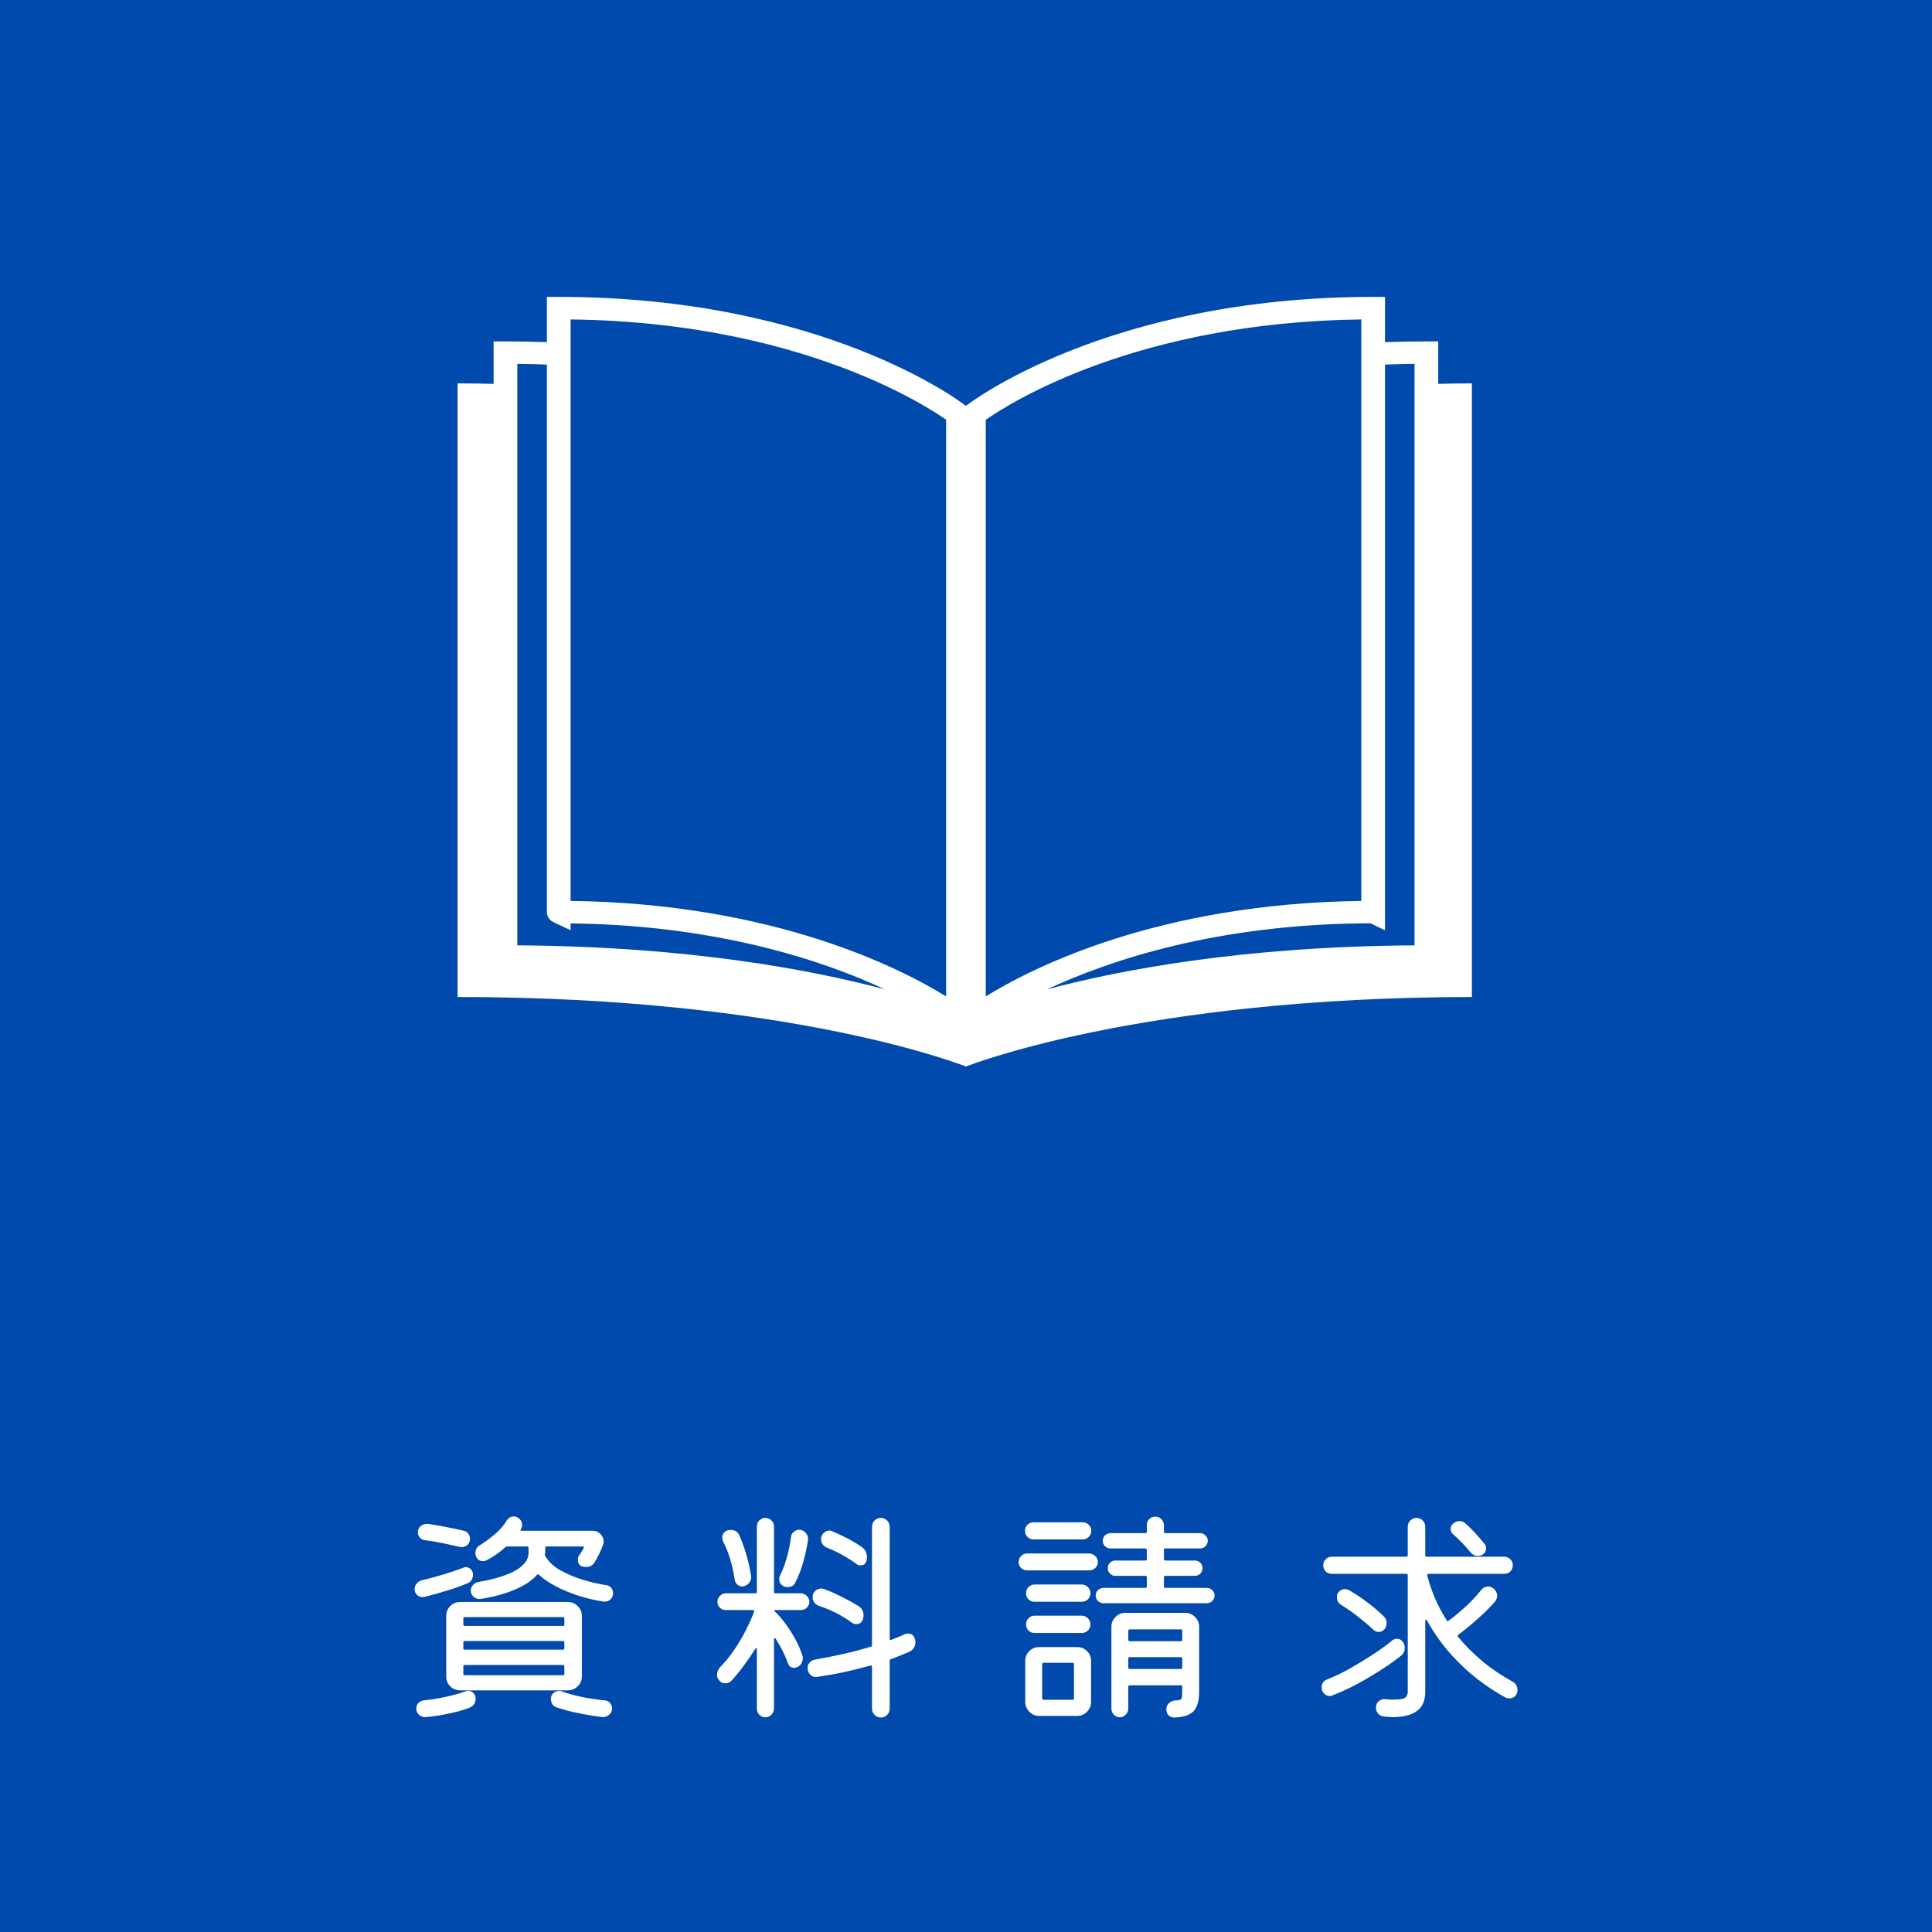 <svg xmlns="http://www.w3.org/2000/svg" xmlns:xlink="http://www.w3.org/1999/xlink" width="200" zoomAndPan="magnify" viewBox="0 0 150 150" height="200" preserveAspectRatio="xMidYMid meet" version="1.0"><defs><g/><clipPath id="ce05d682fe"><path d="M 35.527 23 L 114.277 23 L 114.277 82.941 L 35.527 82.941 Z M 35.527 23 " clip-rule="nonzero"/></clipPath></defs><rect x="-15" width="180" fill="#ffffff" y="-15" height="180" fill-opacity="1"/><rect x="-15" width="180" fill="#004aad" y="-15" height="180" fill-opacity="1"/><g clip-path="url(#ce05d682fe)"><path fill="#ffffff" d="M 114.465 77.406 L 114.465 29.766 C 113.512 29.766 112.582 29.781 111.664 29.801 L 111.664 26.508 L 110.742 26.508 C 109.645 26.508 108.578 26.531 107.531 26.566 L 107.531 23.051 L 106.609 23.051 C 85.883 23.051 75.137 31.402 75.027 31.488 L 74.996 31.516 L 74.961 31.488 C 74.855 31.402 64.105 23.051 43.379 23.051 L 42.461 23.051 L 42.461 26.566 C 41.41 26.531 40.344 26.508 39.246 26.508 L 38.324 26.508 L 38.324 29.801 C 37.406 29.781 36.477 29.766 35.527 29.766 L 35.527 77.406 C 61.574 77.406 74.996 82.805 74.996 82.805 C 74.996 82.805 88.414 77.406 114.465 77.406 Z M 40.164 28.25 C 40.945 28.258 41.707 28.277 42.461 28.305 L 42.461 70.816 C 42.457 70.934 42.477 71.043 42.512 71.109 C 42.672 71.449 42.766 71.441 42.809 71.5 C 42.953 71.598 42.934 71.57 42.957 71.586 C 42.965 71.594 42.969 71.594 42.969 71.594 L 44.301 72.223 L 44.301 71.691 C 53.941 71.809 61.254 73.777 66.195 75.734 C 67.109 76.098 67.941 76.461 68.695 76.812 C 63.047 75.309 53.504 73.48 40.164 73.398 Z M 66.195 28.844 C 68.738 29.852 70.652 30.859 71.922 31.609 C 72.555 31.984 73.031 32.293 73.344 32.508 C 73.383 32.535 73.418 32.562 73.457 32.59 L 73.457 77.363 C 69.898 75.164 60.078 70.141 44.301 69.949 L 44.301 24.801 C 53.941 24.918 61.254 26.887 66.195 28.844 Z M 105.691 24.801 L 105.691 69.949 C 89.91 70.141 80.09 75.16 76.535 77.363 L 76.535 32.59 C 78.426 31.27 88.27 25.016 105.691 24.801 Z M 109.824 73.398 C 96.48 73.48 86.938 75.309 81.289 76.816 C 86.188 74.527 94.594 71.719 106.395 71.684 L 107.531 72.223 L 107.531 28.305 C 108.285 28.277 109.047 28.258 109.824 28.25 Z M 109.824 73.398 " fill-opacity="1" fill-rule="nonzero"/></g><g fill="#ffffff" fill-opacity="1"><g transform="translate(30.895, 132.3)"><g><path d="M 16.141 -9.234 C 16.305 -9.223 16.441 -9.156 16.547 -9.031 C 16.648 -8.914 16.703 -8.773 16.703 -8.609 C 16.703 -8.41 16.629 -8.242 16.484 -8.109 C 16.336 -7.984 16.164 -7.93 15.969 -7.953 C 14.957 -8.109 14 -8.375 13.094 -8.75 C 12.188 -9.125 11.469 -9.555 10.938 -10.047 C 10.906 -10.086 10.859 -10.082 10.797 -10.031 C 10.391 -9.57 9.812 -9.188 9.062 -8.875 C 8.32 -8.562 7.438 -8.32 6.406 -8.156 C 6.219 -8.133 6.047 -8.188 5.891 -8.312 C 5.734 -8.445 5.656 -8.609 5.656 -8.797 C 5.656 -8.961 5.707 -9.102 5.812 -9.219 C 5.914 -9.344 6.047 -9.426 6.203 -9.469 C 6.641 -9.539 7.082 -9.633 7.531 -9.75 C 7.988 -9.875 8.414 -10.023 8.812 -10.203 C 9.207 -10.379 9.523 -10.598 9.766 -10.859 C 10.016 -11.117 10.141 -11.414 10.141 -11.75 L 10.141 -12.125 C 10.141 -12.195 10.102 -12.234 10.031 -12.234 L 8.484 -12.234 C 8.43 -12.234 8.391 -12.219 8.359 -12.188 C 7.898 -11.77 7.395 -11.422 6.844 -11.141 C 6.77 -11.109 6.691 -11.094 6.609 -11.094 C 6.336 -11.094 6.156 -11.219 6.062 -11.469 C 6.031 -11.539 6.016 -11.625 6.016 -11.719 C 6.016 -11.988 6.129 -12.191 6.359 -12.328 C 6.742 -12.566 7.129 -12.848 7.516 -13.172 C 7.898 -13.492 8.207 -13.848 8.438 -14.234 C 8.57 -14.453 8.758 -14.562 9 -14.562 C 9.102 -14.562 9.195 -14.535 9.281 -14.484 C 9.52 -14.348 9.641 -14.156 9.641 -13.906 C 9.641 -13.801 9.613 -13.703 9.562 -13.609 L 9.547 -13.578 C 9.484 -13.492 9.504 -13.453 9.609 -13.453 L 15.125 -13.453 C 15.363 -13.453 15.562 -13.367 15.719 -13.203 C 15.883 -13.035 15.969 -12.852 15.969 -12.656 C 15.969 -12.602 15.969 -12.555 15.969 -12.516 C 15.969 -12.484 15.957 -12.445 15.938 -12.406 C 15.758 -11.895 15.531 -11.414 15.25 -10.969 C 15.102 -10.75 14.883 -10.641 14.594 -10.641 C 14.469 -10.641 14.348 -10.66 14.234 -10.703 C 14.055 -10.816 13.969 -10.988 13.969 -11.219 C 13.969 -11.344 14 -11.445 14.062 -11.531 C 14.207 -11.727 14.328 -11.922 14.422 -12.109 C 14.461 -12.191 14.43 -12.234 14.328 -12.234 L 11.531 -12.234 C 11.469 -12.234 11.438 -12.195 11.438 -12.125 C 11.438 -12.008 11.438 -11.91 11.438 -11.828 C 11.438 -11.742 11.426 -11.664 11.406 -11.594 C 11.406 -11.531 11.422 -11.488 11.453 -11.469 C 11.703 -11.039 12.094 -10.676 12.625 -10.375 C 13.156 -10.082 13.738 -9.836 14.375 -9.641 C 15.008 -9.453 15.598 -9.316 16.141 -9.234 Z M 2.062 -12.719 C 1.914 -12.75 1.789 -12.82 1.688 -12.938 C 1.594 -13.051 1.547 -13.176 1.547 -13.312 C 1.547 -13.531 1.625 -13.703 1.781 -13.828 C 1.945 -13.953 2.129 -14.004 2.328 -13.984 C 2.742 -13.93 3.203 -13.852 3.703 -13.75 C 4.203 -13.656 4.672 -13.555 5.109 -13.453 C 5.266 -13.422 5.383 -13.344 5.469 -13.219 C 5.551 -13.102 5.594 -12.973 5.594 -12.828 C 5.594 -12.641 5.531 -12.484 5.406 -12.359 C 5.281 -12.242 5.133 -12.188 4.969 -12.188 C 4.945 -12.188 4.914 -12.188 4.875 -12.188 C 4.844 -12.188 4.812 -12.191 4.781 -12.203 C 4.375 -12.297 3.926 -12.395 3.438 -12.5 C 2.945 -12.602 2.488 -12.676 2.062 -12.719 Z M 2.031 -8.312 C 1.844 -8.281 1.672 -8.32 1.516 -8.438 C 1.367 -8.562 1.297 -8.723 1.297 -8.922 C 1.297 -9.078 1.344 -9.211 1.438 -9.328 C 1.531 -9.453 1.656 -9.539 1.812 -9.594 C 2.375 -9.727 2.953 -9.883 3.547 -10.062 C 4.148 -10.25 4.66 -10.422 5.078 -10.578 C 5.109 -10.609 5.141 -10.625 5.172 -10.625 C 5.211 -10.625 5.25 -10.625 5.281 -10.625 C 5.438 -10.625 5.566 -10.566 5.672 -10.453 C 5.773 -10.348 5.828 -10.207 5.828 -10.031 C 5.828 -9.906 5.797 -9.781 5.734 -9.656 C 5.672 -9.539 5.57 -9.453 5.438 -9.391 C 4.977 -9.191 4.426 -8.992 3.781 -8.797 C 3.145 -8.598 2.562 -8.438 2.031 -8.312 Z M 3.75 -2.141 L 3.75 -6.844 C 3.75 -7.145 3.852 -7.398 4.062 -7.609 C 4.27 -7.816 4.523 -7.922 4.828 -7.922 L 13.188 -7.922 C 13.488 -7.922 13.742 -7.816 13.953 -7.609 C 14.172 -7.398 14.281 -7.145 14.281 -6.844 L 14.281 -2.141 C 14.281 -1.836 14.172 -1.582 13.953 -1.375 C 13.742 -1.164 13.488 -1.062 13.188 -1.062 L 4.828 -1.062 C 4.523 -1.062 4.27 -1.164 4.062 -1.375 C 3.852 -1.582 3.75 -1.836 3.75 -2.141 Z M 12.812 -6.062 C 12.883 -6.062 12.922 -6.098 12.922 -6.172 L 12.922 -6.641 C 12.922 -6.711 12.883 -6.75 12.812 -6.75 L 5.188 -6.75 C 5.113 -6.75 5.078 -6.711 5.078 -6.641 L 5.078 -6.172 C 5.078 -6.098 5.113 -6.062 5.188 -6.062 Z M 12.922 -4.781 C 12.922 -4.852 12.883 -4.891 12.812 -4.891 L 5.188 -4.891 C 5.113 -4.891 5.078 -4.852 5.078 -4.781 L 5.078 -4.312 C 5.078 -4.25 5.113 -4.219 5.188 -4.219 L 12.812 -4.219 C 12.883 -4.219 12.922 -4.25 12.922 -4.312 Z M 5.188 -3.031 C 5.113 -3.031 5.078 -2.992 5.078 -2.922 L 5.078 -2.344 C 5.078 -2.27 5.113 -2.234 5.188 -2.234 L 12.812 -2.234 C 12.883 -2.234 12.922 -2.27 12.922 -2.344 L 12.922 -2.922 C 12.922 -2.992 12.883 -3.031 12.812 -3.031 Z M 5.25 -0.984 C 5.352 -1.016 5.422 -1.031 5.453 -1.031 C 5.609 -1.031 5.742 -0.973 5.859 -0.859 C 5.973 -0.754 6.031 -0.602 6.031 -0.406 C 6.031 -0.07 5.875 0.156 5.562 0.281 C 5.082 0.469 4.531 0.625 3.906 0.75 C 3.281 0.883 2.688 0.973 2.125 1.016 C 1.938 1.023 1.77 0.961 1.625 0.828 C 1.488 0.691 1.422 0.531 1.422 0.344 C 1.422 0.176 1.477 0.035 1.594 -0.078 C 1.707 -0.203 1.844 -0.27 2 -0.281 C 2.531 -0.332 3.086 -0.422 3.672 -0.547 C 4.254 -0.672 4.781 -0.816 5.25 -0.984 Z M 16.078 -0.281 C 16.242 -0.27 16.375 -0.203 16.469 -0.078 C 16.57 0.035 16.625 0.176 16.625 0.344 C 16.625 0.531 16.551 0.691 16.406 0.828 C 16.258 0.961 16.086 1.023 15.891 1.016 C 15.398 0.961 14.816 0.867 14.141 0.734 C 13.461 0.609 12.848 0.445 12.297 0.25 C 12.16 0.207 12.055 0.125 11.984 0 C 11.91 -0.125 11.875 -0.25 11.875 -0.375 C 11.875 -0.582 11.938 -0.738 12.062 -0.844 C 12.195 -0.957 12.336 -1.016 12.484 -1.016 C 12.535 -1.016 12.578 -1.016 12.609 -1.016 C 12.648 -1.016 12.695 -1 12.75 -0.969 C 13.227 -0.801 13.766 -0.656 14.359 -0.531 C 14.953 -0.414 15.523 -0.332 16.078 -0.281 Z M 16.078 -0.281 "/></g></g></g><g fill="#ffffff" fill-opacity="1"><g transform="translate(54.295, 132.3)"><g><path d="M 7.891 -7.297 L 5.906 -7.297 C 5.863 -7.297 5.832 -7.289 5.812 -7.281 C 5.801 -7.27 5.797 -7.266 5.797 -7.266 L 5.797 -7.25 C 6.086 -6.988 6.375 -6.664 6.656 -6.281 C 6.945 -5.895 7.207 -5.488 7.438 -5.062 C 7.676 -4.633 7.859 -4.211 7.984 -3.797 C 8.016 -3.766 8.031 -3.727 8.031 -3.688 C 8.031 -3.645 8.031 -3.602 8.031 -3.562 C 8.031 -3.258 7.895 -3.031 7.625 -2.875 C 7.539 -2.832 7.457 -2.812 7.375 -2.812 C 7.125 -2.812 6.957 -2.93 6.875 -3.172 C 6.758 -3.504 6.617 -3.832 6.453 -4.156 C 6.285 -4.477 6.109 -4.785 5.922 -5.078 C 5.898 -5.117 5.875 -5.133 5.844 -5.125 C 5.812 -5.113 5.797 -5.086 5.797 -5.047 L 5.797 0.375 C 5.797 0.551 5.727 0.703 5.594 0.828 C 5.469 0.961 5.312 1.031 5.125 1.031 C 4.945 1.031 4.789 0.961 4.656 0.828 C 4.531 0.703 4.469 0.551 4.469 0.375 L 4.469 -4.25 C 4.469 -4.312 4.453 -4.344 4.422 -4.344 C 4.391 -4.352 4.363 -4.332 4.344 -4.281 C 4.07 -3.844 3.773 -3.41 3.453 -2.984 C 3.141 -2.555 2.812 -2.156 2.469 -1.781 C 2.344 -1.664 2.195 -1.609 2.031 -1.609 C 1.812 -1.609 1.645 -1.688 1.531 -1.844 C 1.426 -1.969 1.375 -2.113 1.375 -2.281 C 1.375 -2.488 1.453 -2.68 1.609 -2.859 C 2.016 -3.266 2.383 -3.719 2.719 -4.219 C 3.062 -4.727 3.363 -5.238 3.625 -5.75 C 3.883 -6.27 4.094 -6.738 4.25 -7.156 C 4.27 -7.25 4.238 -7.297 4.156 -7.297 L 2.047 -7.297 C 1.867 -7.297 1.719 -7.359 1.594 -7.484 C 1.469 -7.609 1.406 -7.758 1.406 -7.938 C 1.406 -8.113 1.469 -8.266 1.594 -8.391 C 1.719 -8.523 1.867 -8.594 2.047 -8.594 L 4.359 -8.594 C 4.43 -8.594 4.469 -8.625 4.469 -8.688 L 4.469 -13.781 C 4.469 -13.969 4.531 -14.125 4.656 -14.25 C 4.789 -14.383 4.945 -14.453 5.125 -14.453 C 5.312 -14.453 5.469 -14.383 5.594 -14.25 C 5.727 -14.125 5.797 -13.969 5.797 -13.781 L 5.797 -8.688 C 5.797 -8.625 5.832 -8.594 5.906 -8.594 L 7.891 -8.594 C 8.066 -8.594 8.219 -8.523 8.344 -8.391 C 8.477 -8.266 8.547 -8.113 8.547 -7.938 C 8.547 -7.758 8.477 -7.609 8.344 -7.484 C 8.219 -7.359 8.066 -7.297 7.891 -7.297 Z M 16.734 -5.062 C 16.766 -4.957 16.781 -4.879 16.781 -4.828 C 16.781 -4.473 16.625 -4.219 16.312 -4.062 C 16.082 -3.969 15.848 -3.867 15.609 -3.766 C 15.367 -3.672 15.125 -3.578 14.875 -3.484 C 14.812 -3.461 14.781 -3.422 14.781 -3.359 L 14.781 0.359 C 14.781 0.547 14.711 0.707 14.578 0.844 C 14.441 0.977 14.281 1.047 14.094 1.047 C 13.906 1.047 13.742 0.977 13.609 0.844 C 13.473 0.707 13.406 0.547 13.406 0.359 L 13.406 -2.891 C 13.406 -2.984 13.363 -3.016 13.281 -2.984 C 12.602 -2.797 11.91 -2.625 11.203 -2.469 C 10.504 -2.32 9.816 -2.203 9.141 -2.109 C 8.941 -2.078 8.77 -2.129 8.625 -2.266 C 8.477 -2.41 8.406 -2.586 8.406 -2.797 C 8.406 -2.961 8.461 -3.109 8.578 -3.234 C 8.691 -3.359 8.832 -3.43 9 -3.453 C 9.719 -3.578 10.445 -3.723 11.188 -3.891 C 11.926 -4.055 12.633 -4.242 13.312 -4.453 C 13.375 -4.473 13.406 -4.504 13.406 -4.547 L 13.406 -13.766 C 13.406 -13.953 13.473 -14.113 13.609 -14.25 C 13.742 -14.383 13.906 -14.453 14.094 -14.453 C 14.281 -14.453 14.441 -14.383 14.578 -14.25 C 14.711 -14.113 14.781 -13.953 14.781 -13.766 L 14.781 -5.062 C 14.781 -4.977 14.82 -4.953 14.906 -4.984 C 15.094 -5.055 15.273 -5.129 15.453 -5.203 C 15.629 -5.273 15.797 -5.348 15.953 -5.422 C 16.047 -5.453 16.129 -5.469 16.203 -5.469 C 16.473 -5.469 16.648 -5.332 16.734 -5.062 Z M 6.547 -9.141 C 6.316 -9.266 6.203 -9.453 6.203 -9.703 C 6.203 -9.805 6.227 -9.91 6.281 -10.016 C 6.688 -10.836 6.969 -11.832 7.125 -13 C 7.145 -13.156 7.219 -13.281 7.344 -13.375 C 7.469 -13.477 7.598 -13.531 7.734 -13.531 C 7.953 -13.531 8.129 -13.445 8.266 -13.281 C 8.41 -13.113 8.469 -12.926 8.438 -12.719 C 8.352 -12.164 8.234 -11.613 8.078 -11.062 C 7.93 -10.508 7.723 -9.969 7.453 -9.438 C 7.398 -9.312 7.316 -9.219 7.203 -9.156 C 7.086 -9.102 6.973 -9.078 6.859 -9.078 C 6.734 -9.078 6.629 -9.098 6.547 -9.141 Z M 2.75 -9.641 C 2.664 -10.211 2.547 -10.754 2.391 -11.266 C 2.234 -11.773 2.055 -12.219 1.859 -12.594 C 1.805 -12.695 1.781 -12.801 1.781 -12.906 C 1.781 -13.176 1.906 -13.363 2.156 -13.469 C 2.25 -13.5 2.348 -13.516 2.453 -13.516 C 2.773 -13.516 3 -13.363 3.125 -13.062 C 3.551 -12.062 3.848 -11.031 4.016 -9.969 C 4.047 -9.781 4.008 -9.609 3.906 -9.453 C 3.801 -9.305 3.648 -9.203 3.453 -9.141 C 3.285 -9.109 3.133 -9.141 3 -9.234 C 2.863 -9.336 2.781 -9.473 2.75 -9.641 Z M 9.938 -12.125 C 9.613 -12.27 9.453 -12.492 9.453 -12.797 C 9.453 -13.004 9.52 -13.164 9.656 -13.281 C 9.789 -13.406 9.938 -13.469 10.094 -13.469 C 10.176 -13.469 10.254 -13.445 10.328 -13.406 C 10.691 -13.258 11.082 -13.078 11.5 -12.859 C 11.914 -12.648 12.301 -12.414 12.656 -12.156 C 12.895 -11.969 13.016 -11.711 13.016 -11.391 C 13.016 -11.285 12.992 -11.176 12.953 -11.062 C 12.891 -10.863 12.742 -10.766 12.516 -10.766 C 12.41 -10.766 12.312 -10.797 12.219 -10.859 C 11.883 -11.109 11.52 -11.344 11.125 -11.562 C 10.738 -11.781 10.344 -11.969 9.938 -12.125 Z M 9.281 -7.625 C 8.957 -7.75 8.797 -7.973 8.797 -8.297 C 8.797 -8.504 8.863 -8.664 9 -8.781 C 9.145 -8.906 9.301 -8.969 9.469 -8.969 C 9.5 -8.969 9.531 -8.961 9.562 -8.953 C 9.602 -8.953 9.645 -8.941 9.688 -8.922 C 10.125 -8.766 10.578 -8.566 11.047 -8.328 C 11.516 -8.098 11.941 -7.863 12.328 -7.625 C 12.609 -7.457 12.75 -7.207 12.75 -6.875 C 12.75 -6.77 12.727 -6.66 12.688 -6.547 C 12.594 -6.316 12.426 -6.203 12.188 -6.203 C 12.062 -6.203 11.953 -6.238 11.859 -6.312 C 11.078 -6.875 10.219 -7.312 9.281 -7.625 Z M 9.281 -7.625 "/></g></g></g><g fill="#ffffff" fill-opacity="1"><g transform="translate(77.695, 132.3)"><g><path d="M 12.672 -9.125 C 12.672 -9.051 12.707 -9.016 12.781 -9.016 L 16 -9.016 C 16.164 -9.016 16.305 -8.957 16.422 -8.844 C 16.547 -8.727 16.609 -8.586 16.609 -8.422 C 16.609 -8.266 16.547 -8.125 16.422 -8 C 16.305 -7.883 16.164 -7.828 16 -7.828 L 7.969 -7.828 C 7.812 -7.828 7.672 -7.883 7.547 -8 C 7.43 -8.125 7.375 -8.266 7.375 -8.422 C 7.375 -8.586 7.43 -8.727 7.547 -8.844 C 7.672 -8.957 7.812 -9.016 7.969 -9.016 L 11.234 -9.016 C 11.305 -9.016 11.344 -9.051 11.344 -9.125 L 11.344 -9.844 C 11.344 -9.914 11.305 -9.953 11.234 -9.953 L 8.906 -9.953 C 8.738 -9.953 8.598 -10.008 8.484 -10.125 C 8.367 -10.25 8.312 -10.391 8.312 -10.547 C 8.312 -10.711 8.367 -10.852 8.484 -10.969 C 8.598 -11.082 8.738 -11.141 8.906 -11.141 L 11.234 -11.141 C 11.305 -11.141 11.344 -11.176 11.344 -11.25 L 11.344 -11.969 C 11.344 -12.039 11.305 -12.078 11.234 -12.078 L 8.516 -12.078 C 8.359 -12.078 8.219 -12.133 8.094 -12.25 C 7.977 -12.375 7.922 -12.516 7.922 -12.672 C 7.922 -12.836 7.977 -12.977 8.094 -13.094 C 8.219 -13.207 8.359 -13.266 8.516 -13.266 L 11.234 -13.266 C 11.305 -13.266 11.344 -13.301 11.344 -13.375 L 11.344 -13.875 C 11.344 -14.07 11.406 -14.234 11.531 -14.359 C 11.664 -14.484 11.82 -14.547 12 -14.547 C 12.188 -14.547 12.344 -14.484 12.469 -14.359 C 12.602 -14.234 12.672 -14.07 12.672 -13.875 L 12.672 -13.375 C 12.672 -13.301 12.707 -13.266 12.781 -13.266 L 15.469 -13.266 C 15.633 -13.266 15.773 -13.207 15.891 -13.094 C 16.016 -12.977 16.078 -12.836 16.078 -12.672 C 16.078 -12.516 16.016 -12.375 15.891 -12.25 C 15.773 -12.133 15.633 -12.078 15.469 -12.078 L 12.781 -12.078 C 12.707 -12.078 12.672 -12.039 12.672 -11.969 L 12.672 -11.25 C 12.672 -11.176 12.707 -11.141 12.781 -11.141 L 15.078 -11.141 C 15.242 -11.141 15.383 -11.082 15.5 -10.969 C 15.613 -10.852 15.672 -10.711 15.672 -10.547 C 15.672 -10.391 15.613 -10.25 15.5 -10.125 C 15.383 -10.008 15.242 -9.953 15.078 -9.953 L 12.781 -9.953 C 12.707 -9.953 12.672 -9.914 12.672 -9.844 Z M 6.375 -12.781 L 2.562 -12.781 C 2.375 -12.781 2.211 -12.844 2.078 -12.969 C 1.953 -13.094 1.891 -13.254 1.891 -13.453 C 1.891 -13.641 1.953 -13.797 2.078 -13.922 C 2.211 -14.047 2.375 -14.109 2.562 -14.109 L 6.375 -14.109 C 6.551 -14.109 6.703 -14.047 6.828 -13.922 C 6.961 -13.797 7.031 -13.641 7.031 -13.453 C 7.031 -13.254 6.961 -13.094 6.828 -12.969 C 6.703 -12.844 6.551 -12.781 6.375 -12.781 Z M 2.047 -11.688 L 6.875 -11.688 C 7.051 -11.688 7.207 -11.617 7.344 -11.484 C 7.477 -11.359 7.547 -11.207 7.547 -11.031 C 7.547 -10.844 7.477 -10.688 7.344 -10.562 C 7.207 -10.438 7.051 -10.375 6.875 -10.375 L 2.047 -10.375 C 1.867 -10.375 1.711 -10.438 1.578 -10.562 C 1.453 -10.688 1.391 -10.844 1.391 -11.031 C 1.391 -11.207 1.453 -11.359 1.578 -11.484 C 1.711 -11.617 1.867 -11.688 2.047 -11.688 Z M 6.297 -7.938 L 2.625 -7.938 C 2.445 -7.938 2.289 -8 2.156 -8.125 C 2.031 -8.258 1.969 -8.422 1.969 -8.609 C 1.969 -8.797 2.031 -8.953 2.156 -9.078 C 2.289 -9.211 2.445 -9.281 2.625 -9.281 L 6.297 -9.281 C 6.473 -9.281 6.629 -9.211 6.766 -9.078 C 6.898 -8.953 6.969 -8.797 6.969 -8.609 C 6.969 -8.422 6.898 -8.258 6.766 -8.125 C 6.629 -8 6.473 -7.938 6.297 -7.938 Z M 9.672 -7.078 L 14.328 -7.078 C 14.629 -7.078 14.883 -6.969 15.094 -6.75 C 15.301 -6.539 15.406 -6.289 15.406 -6 L 15.406 -0.953 C 15.406 -0.242 15.258 0.258 14.969 0.562 C 14.676 0.863 14.176 1.023 13.469 1.047 C 13.281 1.047 13.129 0.984 13.016 0.859 C 12.91 0.734 12.859 0.582 12.859 0.406 C 12.859 0.207 12.93 0.047 13.078 -0.078 C 13.223 -0.211 13.395 -0.281 13.594 -0.281 C 13.863 -0.281 14.016 -0.332 14.047 -0.438 C 14.078 -0.551 14.094 -0.723 14.094 -0.953 L 14.094 -1.344 C 14.094 -1.414 14.055 -1.453 13.984 -1.453 L 10.016 -1.453 C 9.941 -1.453 9.906 -1.414 9.906 -1.344 L 9.906 0.359 C 9.906 0.535 9.836 0.691 9.703 0.828 C 9.578 0.961 9.426 1.031 9.25 1.031 C 9.07 1.031 8.914 0.961 8.781 0.828 C 8.656 0.691 8.594 0.535 8.594 0.359 L 8.594 -6 C 8.594 -6.289 8.695 -6.539 8.906 -6.75 C 9.113 -6.969 9.367 -7.078 9.672 -7.078 Z M 6.297 -5.516 L 2.625 -5.516 C 2.445 -5.516 2.289 -5.578 2.156 -5.703 C 2.031 -5.836 1.969 -6 1.969 -6.188 C 1.969 -6.375 2.031 -6.531 2.156 -6.656 C 2.289 -6.789 2.445 -6.859 2.625 -6.859 L 6.297 -6.859 C 6.473 -6.859 6.629 -6.789 6.766 -6.656 C 6.898 -6.531 6.969 -6.375 6.969 -6.188 C 6.969 -6 6.898 -5.836 6.766 -5.703 C 6.629 -5.578 6.473 -5.516 6.297 -5.516 Z M 13.984 -4.875 C 14.055 -4.875 14.094 -4.91 14.094 -4.984 L 14.094 -5.688 C 14.094 -5.758 14.055 -5.797 13.984 -5.797 L 10.016 -5.797 C 9.941 -5.797 9.906 -5.758 9.906 -5.688 L 9.906 -4.984 C 9.906 -4.91 9.941 -4.875 10.016 -4.875 Z M 2.984 -4.422 L 5.938 -4.422 C 6.238 -4.422 6.492 -4.316 6.703 -4.109 C 6.91 -3.898 7.016 -3.645 7.016 -3.344 L 7.016 -0.156 C 7.016 0.133 6.91 0.383 6.703 0.594 C 6.492 0.812 6.238 0.922 5.938 0.922 L 2.984 0.922 C 2.68 0.922 2.426 0.812 2.219 0.594 C 2.008 0.383 1.906 0.133 1.906 -0.156 L 1.906 -3.344 C 1.906 -3.645 2.008 -3.898 2.219 -4.109 C 2.426 -4.316 2.68 -4.422 2.984 -4.422 Z M 10.016 -3.641 C 9.941 -3.641 9.906 -3.602 9.906 -3.531 L 9.906 -2.828 C 9.906 -2.754 9.941 -2.719 10.016 -2.719 L 13.984 -2.719 C 14.055 -2.719 14.094 -2.754 14.094 -2.828 L 14.094 -3.531 C 14.094 -3.602 14.055 -3.641 13.984 -3.641 Z M 3.219 -0.438 C 3.219 -0.363 3.254 -0.328 3.328 -0.328 L 5.578 -0.328 C 5.648 -0.328 5.688 -0.363 5.688 -0.438 L 5.688 -3.094 C 5.688 -3.164 5.648 -3.203 5.578 -3.203 L 3.328 -3.203 C 3.254 -3.203 3.219 -3.164 3.219 -3.094 Z M 3.219 -0.438 "/></g></g></g><g fill="#ffffff" fill-opacity="1"><g transform="translate(101.095, 132.3)"><g><path d="M 16.344 -1.734 C 16.594 -1.598 16.719 -1.379 16.719 -1.078 C 16.719 -0.891 16.656 -0.734 16.531 -0.609 C 16.406 -0.492 16.258 -0.438 16.094 -0.438 C 16.008 -0.438 15.922 -0.453 15.828 -0.484 C 15.129 -0.859 14.406 -1.332 13.656 -1.906 C 12.906 -2.477 12.188 -3.148 11.5 -3.922 C 10.812 -4.703 10.207 -5.562 9.688 -6.5 C 9.656 -6.539 9.625 -6.555 9.594 -6.547 C 9.57 -6.547 9.562 -6.52 9.562 -6.469 L 9.562 -0.953 C 9.562 -0.266 9.344 0.234 8.906 0.547 C 8.477 0.859 7.852 1.016 7.031 1.016 C 6.926 1.016 6.816 1.008 6.703 1 C 6.598 0.988 6.484 0.977 6.359 0.969 C 6.172 0.957 6.02 0.883 5.906 0.75 C 5.789 0.613 5.734 0.453 5.734 0.266 C 5.734 0.066 5.805 -0.094 5.953 -0.219 C 6.098 -0.344 6.27 -0.395 6.469 -0.375 C 6.594 -0.363 6.711 -0.352 6.828 -0.344 C 6.953 -0.344 7.055 -0.344 7.141 -0.344 C 7.598 -0.344 7.891 -0.395 8.016 -0.5 C 8.141 -0.613 8.203 -0.766 8.203 -0.953 L 8.203 -10.016 C 8.203 -10.078 8.164 -10.109 8.094 -10.109 L 2.297 -10.109 C 2.109 -10.109 1.953 -10.172 1.828 -10.297 C 1.703 -10.43 1.641 -10.594 1.641 -10.781 C 1.641 -10.957 1.703 -11.109 1.828 -11.234 C 1.953 -11.367 2.109 -11.438 2.297 -11.438 L 8.094 -11.438 C 8.164 -11.438 8.203 -11.469 8.203 -11.531 L 8.203 -13.766 C 8.203 -13.961 8.27 -14.125 8.406 -14.25 C 8.539 -14.383 8.703 -14.453 8.891 -14.453 C 9.066 -14.453 9.223 -14.383 9.359 -14.25 C 9.492 -14.125 9.562 -13.961 9.562 -13.766 L 9.562 -11.531 C 9.562 -11.469 9.598 -11.438 9.672 -11.438 L 15.703 -11.438 C 15.891 -11.438 16.047 -11.367 16.172 -11.234 C 16.297 -11.109 16.359 -10.957 16.359 -10.781 C 16.359 -10.594 16.297 -10.43 16.172 -10.297 C 16.047 -10.172 15.891 -10.109 15.703 -10.109 L 9.812 -10.109 C 9.738 -10.109 9.707 -10.066 9.719 -9.984 C 9.852 -9.43 10.047 -8.859 10.297 -8.266 C 10.547 -7.672 10.859 -7.078 11.234 -6.484 C 11.273 -6.422 11.32 -6.414 11.375 -6.469 C 11.75 -6.738 12.16 -7.078 12.609 -7.484 C 13.066 -7.891 13.5 -8.348 13.906 -8.859 C 14.062 -9.035 14.242 -9.125 14.453 -9.125 C 14.586 -9.125 14.719 -9.078 14.844 -8.984 C 15.039 -8.828 15.141 -8.633 15.141 -8.406 C 15.141 -8.258 15.094 -8.117 15 -7.984 C 14.77 -7.711 14.488 -7.414 14.156 -7.094 C 13.82 -6.781 13.477 -6.473 13.125 -6.172 C 12.77 -5.867 12.438 -5.602 12.125 -5.375 C 12.082 -5.332 12.07 -5.285 12.094 -5.234 C 12.633 -4.578 13.254 -3.953 13.953 -3.359 C 14.66 -2.766 15.457 -2.223 16.344 -1.734 Z M 11.734 -13.172 C 11.598 -13.285 11.531 -13.43 11.531 -13.609 C 11.531 -13.766 11.594 -13.895 11.719 -14 C 11.875 -14.133 12.039 -14.203 12.219 -14.203 C 12.395 -14.203 12.551 -14.141 12.688 -14.016 C 12.969 -13.766 13.234 -13.5 13.484 -13.219 C 13.742 -12.945 13.973 -12.68 14.172 -12.422 C 14.242 -12.336 14.281 -12.227 14.281 -12.094 C 14.281 -11.863 14.18 -11.691 13.984 -11.578 C 13.891 -11.523 13.781 -11.5 13.656 -11.5 C 13.414 -11.5 13.219 -11.598 13.062 -11.797 C 12.707 -12.234 12.266 -12.691 11.734 -13.172 Z M 5.516 -5.781 C 5.203 -6.082 4.812 -6.414 4.344 -6.781 C 3.875 -7.145 3.426 -7.457 3 -7.719 C 2.801 -7.852 2.703 -8.039 2.703 -8.281 C 2.703 -8.395 2.723 -8.5 2.766 -8.594 C 2.898 -8.812 3.086 -8.922 3.328 -8.922 C 3.43 -8.922 3.535 -8.895 3.641 -8.844 C 4.129 -8.562 4.617 -8.234 5.109 -7.859 C 5.598 -7.492 6.02 -7.129 6.375 -6.766 C 6.5 -6.648 6.562 -6.488 6.562 -6.281 C 6.562 -6.094 6.504 -5.93 6.391 -5.797 C 6.254 -5.66 6.102 -5.594 5.938 -5.594 C 5.789 -5.594 5.648 -5.656 5.516 -5.781 Z M 7.844 -4.781 C 7.926 -4.664 7.969 -4.523 7.969 -4.359 C 7.969 -4.117 7.883 -3.926 7.719 -3.781 C 7.414 -3.531 7.047 -3.258 6.609 -2.969 C 6.18 -2.676 5.723 -2.383 5.234 -2.094 C 4.742 -1.801 4.25 -1.531 3.75 -1.281 C 3.25 -1.039 2.785 -0.836 2.359 -0.672 C 2.316 -0.648 2.281 -0.633 2.25 -0.625 C 2.219 -0.625 2.18 -0.625 2.141 -0.625 C 1.973 -0.625 1.828 -0.688 1.703 -0.812 C 1.578 -0.945 1.516 -1.109 1.516 -1.297 C 1.516 -1.43 1.551 -1.555 1.625 -1.672 C 1.707 -1.785 1.812 -1.863 1.938 -1.906 C 2.508 -2.133 3.098 -2.414 3.703 -2.75 C 4.305 -3.094 4.895 -3.453 5.469 -3.828 C 6.051 -4.203 6.562 -4.57 7 -4.938 C 7.094 -5.02 7.211 -5.062 7.359 -5.062 C 7.578 -5.062 7.738 -4.969 7.844 -4.781 Z M 7.844 -4.781 "/></g></g></g></svg>
